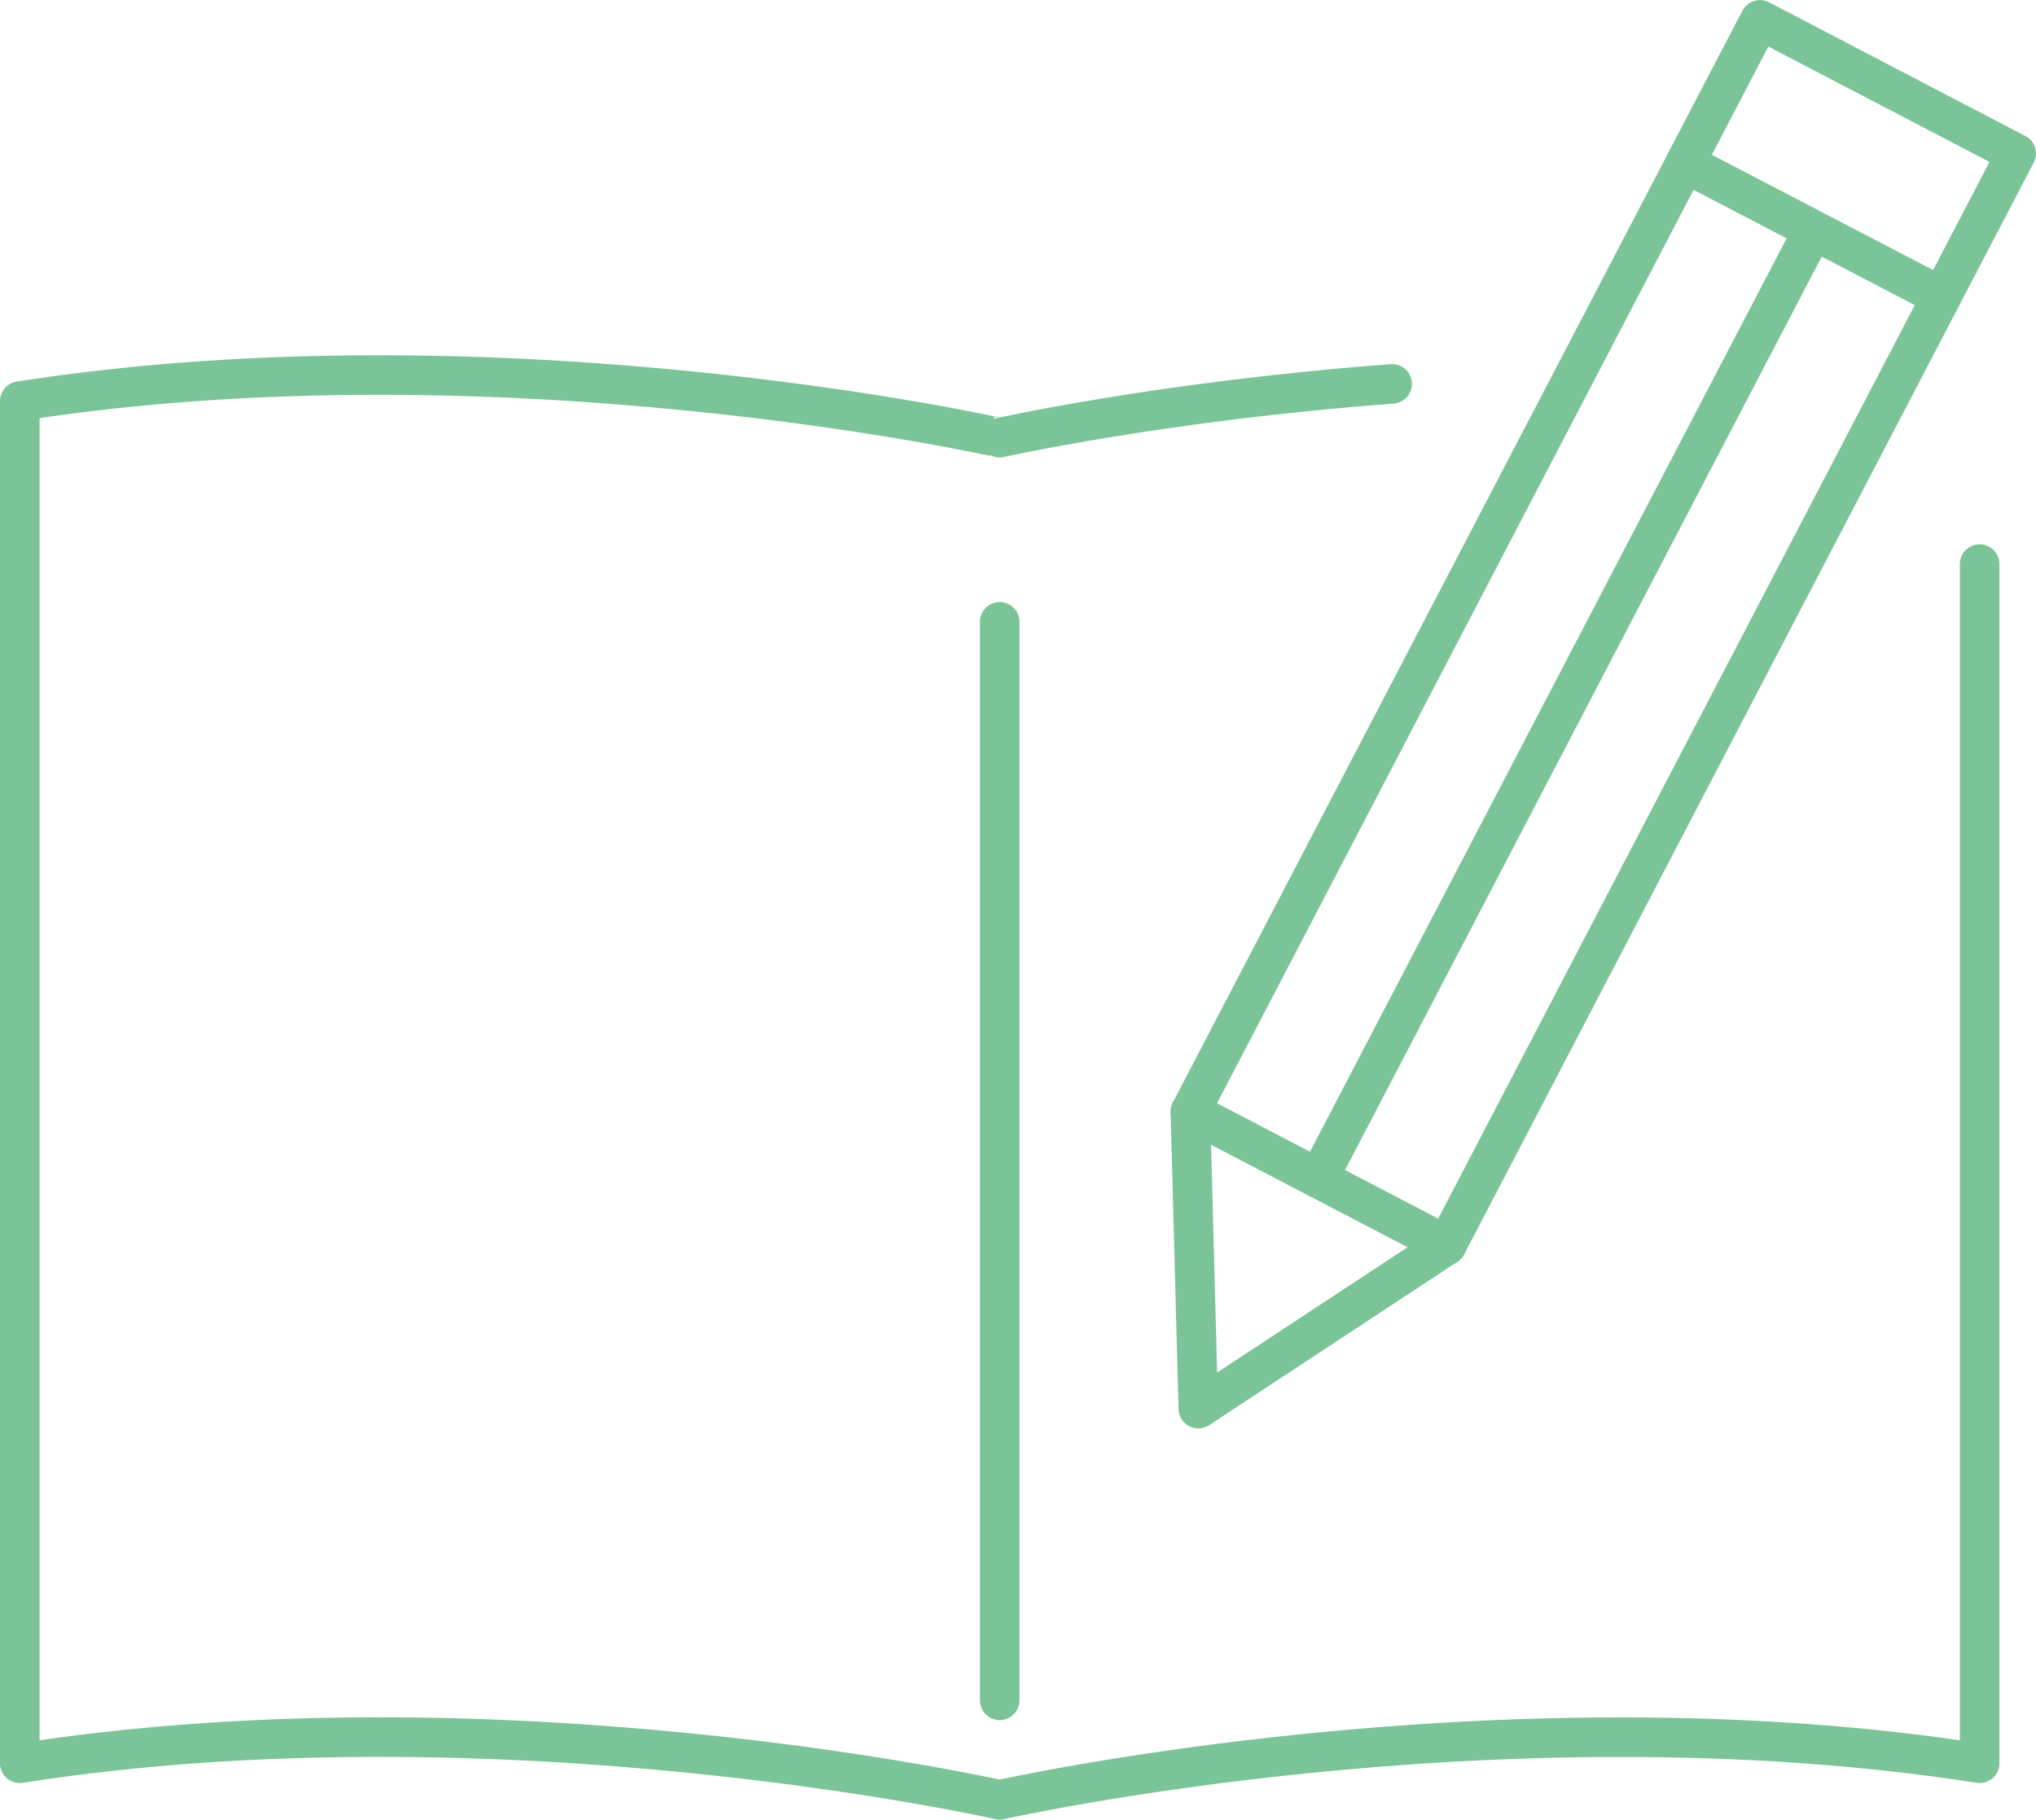 <svg id="_レイヤー_2" xmlns="http://www.w3.org/2000/svg" viewBox="0 0 102.93 92"><defs><style>.cls-1{fill:none;stroke:#7bc497;stroke-linecap:round;stroke-linejoin:round;stroke-width:2px}</style></defs><g id="_01"><path class="cls-1" transform="rotate(27.55 81.047 31.977)" d="M73.75.85h14.61v62.26H73.75z"/><path class="cls-1" d="M60.18 56.2l.4 15.02 12.55-8.26M85.19 8.25L98.15 15m-31.5 44.58l25.02-47.95M50.54 31.44v54.53"/><path class="cls-1" d="M70.38 19.41c-11.61.87-19.84 2.72-19.84 2.72S25.42 16.47 1 20.28v68.87C25.42 85.33 50.54 91 50.54 91s25.12-5.66 49.54-1.85V28.52"/></g></svg>